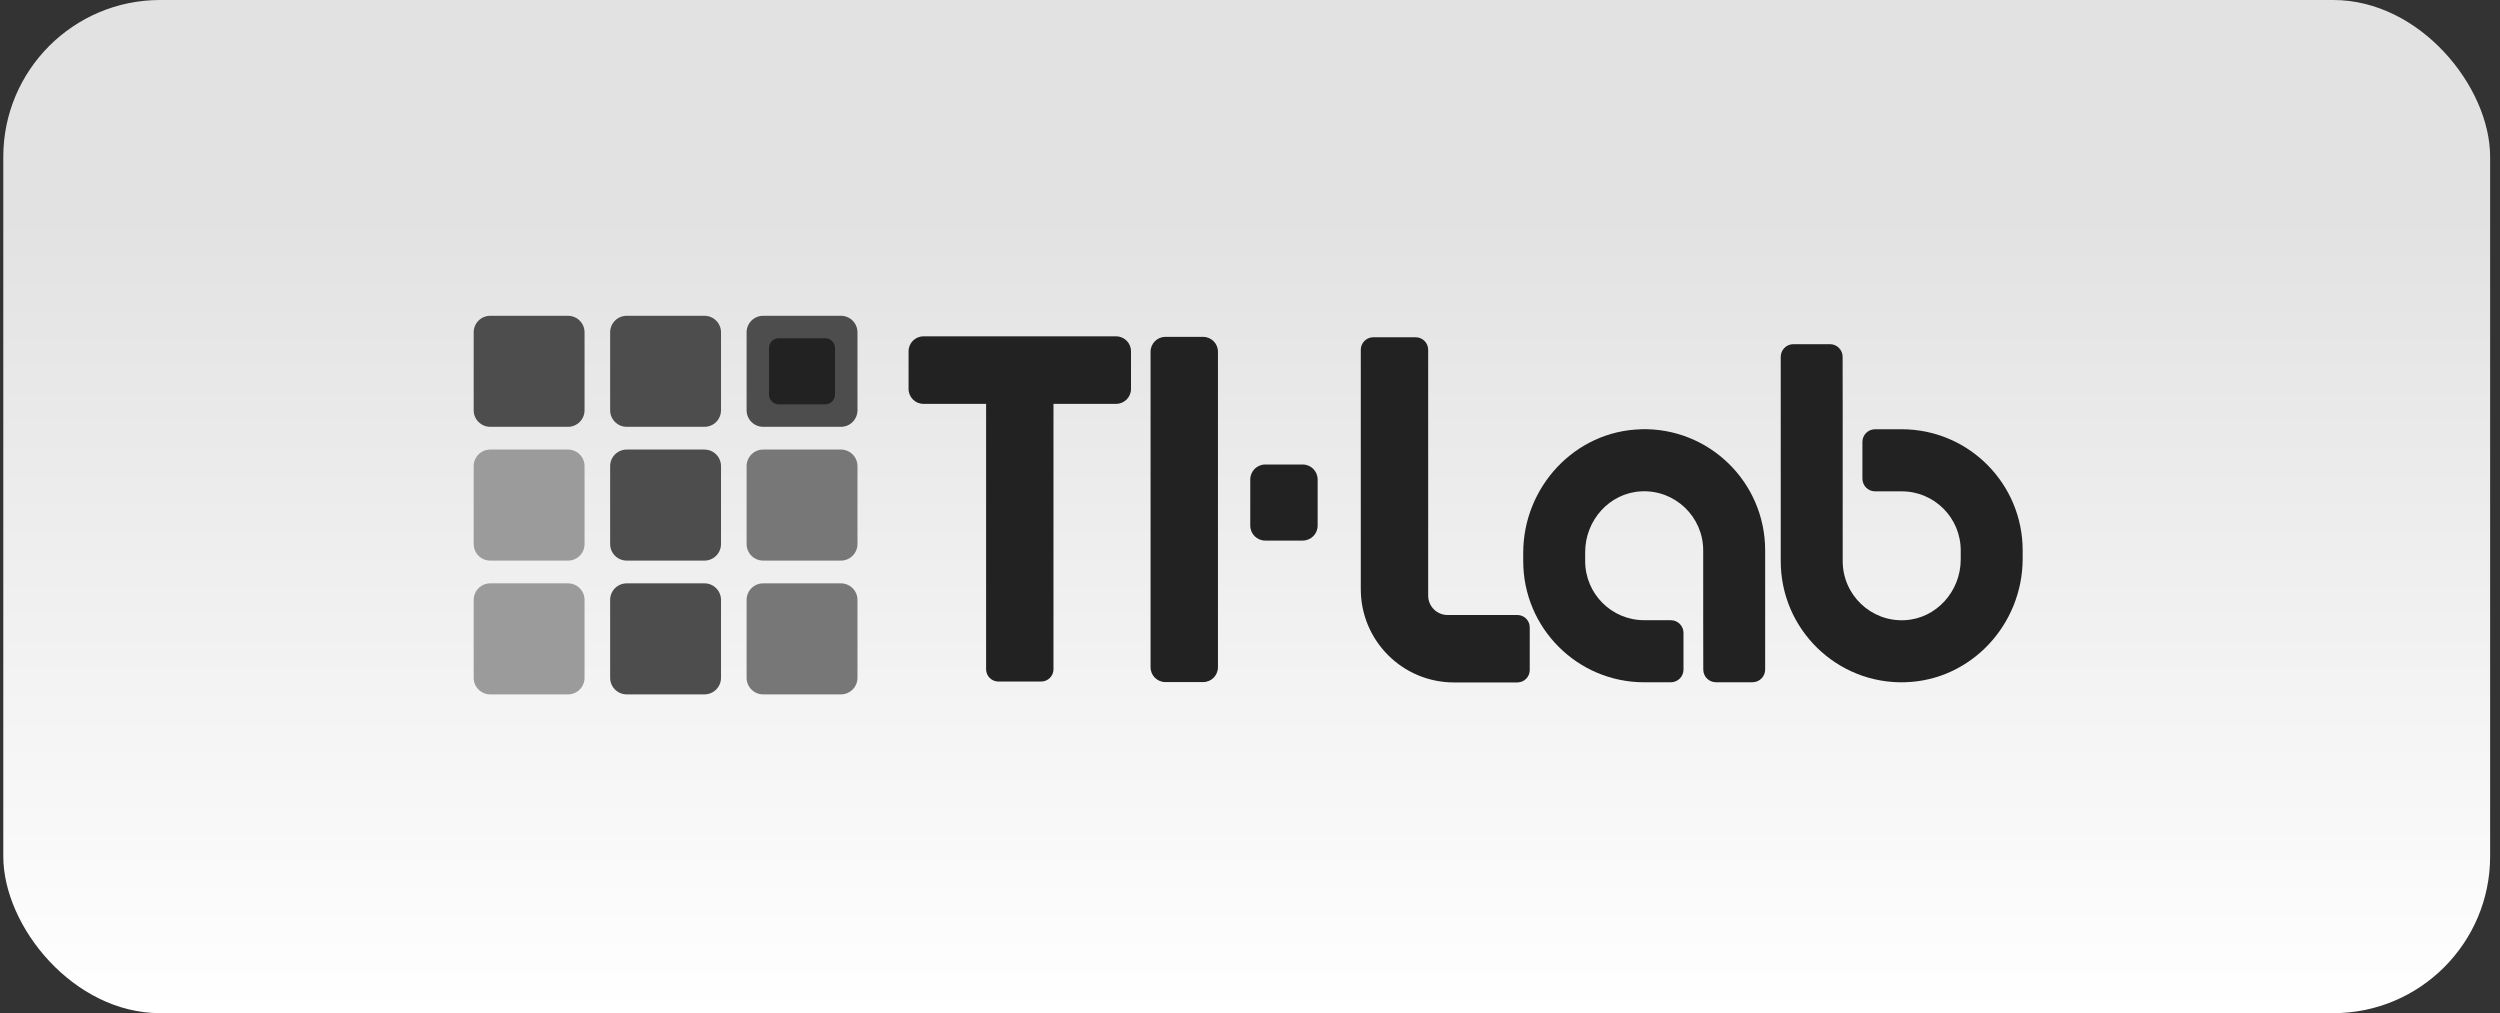 <svg width="190" height="77" viewBox="0 0 190 77" fill="none" xmlns="http://www.w3.org/2000/svg">
<rect x="0" y="0" width="190" height="77" fill="#333333" stroke="none"/>
<rect x="0.25" width="189" height="77" rx="11.92" fill="url(#paint0_linear_7767_8487)"/>
<path d="M84.826 25.562H70.182C69.558 25.562 69.052 26.069 69.052 26.694V29.561C69.052 30.186 69.558 30.693 70.182 30.693H74.944V50.863C74.944 51.379 75.361 51.797 75.876 51.797H79.131C79.646 51.797 80.064 51.379 80.064 50.863V30.693H84.826C85.45 30.693 85.956 30.186 85.956 29.561V26.694C85.956 26.069 85.45 25.562 84.826 25.562Z" fill="#222222"/>
<path d="M92.564 50.712V26.729C92.564 26.107 92.06 25.603 91.439 25.603H88.567C87.946 25.603 87.443 26.107 87.443 26.729V50.712C87.443 51.334 87.946 51.838 88.567 51.838H91.439C92.06 51.838 92.564 51.334 92.564 50.712Z" fill="#222222"/>
<path d="M108.541 45.261V26.582C108.541 26.057 108.117 25.633 107.593 25.633H104.368C103.844 25.633 103.42 26.057 103.42 26.582V44.777C103.42 48.691 106.589 51.865 110.498 51.865H115.321C115.839 51.865 116.26 51.444 116.26 50.925V47.68C116.26 47.161 115.839 46.74 115.321 46.74H110.015C109.2 46.74 108.541 46.08 108.541 45.264V45.261Z" fill="#222222"/>
<path d="M100.141 39.947V36.44C100.141 35.812 99.632 35.302 99.005 35.302H96.156C95.528 35.302 95.02 35.812 95.02 36.44V39.947C95.02 40.575 95.528 41.084 96.156 41.084H99.005C99.632 41.084 100.141 40.575 100.141 39.947Z" fill="#222222"/>
<path d="M124.699 32.626C119.691 32.765 115.765 37.005 115.765 42.022V42.646C115.765 47.73 119.882 51.853 124.958 51.853H126.983C127.513 51.853 127.945 51.423 127.945 50.889V48.098C127.945 47.568 127.516 47.135 126.983 47.135H124.958C122.48 47.135 120.473 45.125 120.473 42.643V41.957C120.473 39.54 122.324 37.459 124.732 37.342C127.307 37.215 129.443 39.275 129.443 41.827V47.135L129.449 50.889C129.449 51.42 129.879 51.85 130.412 51.85H133.19C133.719 51.85 134.152 51.42 134.152 50.886V41.824C134.152 36.652 129.897 32.479 124.699 32.62V32.626Z" fill="#222222"/>
<path d="M144.789 51.85C149.797 51.712 153.723 47.471 153.723 42.455V41.83C153.723 36.746 149.606 32.623 144.53 32.623H142.505C141.975 32.623 141.543 33.053 141.543 33.587V36.378C141.543 36.908 141.972 37.342 142.505 37.342H144.53C147.008 37.342 149.015 39.351 149.015 41.833V42.52C149.015 44.936 147.164 47.017 144.756 47.135C142.181 47.261 140.045 45.201 140.045 42.649V30.873L140.039 27.118C140.039 26.587 139.609 26.157 139.076 26.157H136.298C135.769 26.157 135.336 26.587 135.336 27.121V42.649C135.336 47.821 139.591 51.995 144.789 51.853V51.85Z" fill="#222222"/>
<path d="M43.169 24H37.257C36.563 24 36 24.563 36 25.258V31.179C36 31.874 36.563 32.438 37.257 32.438H43.169C43.863 32.438 44.426 31.874 44.426 31.179V25.258C44.426 24.563 43.863 24 43.169 24Z" fill="#4D4D4D"/>
<path d="M53.54 24H47.628C46.934 24 46.371 24.563 46.371 25.258V31.179C46.371 31.874 46.934 32.438 47.628 32.438H53.54C54.234 32.438 54.797 31.874 54.797 31.179V25.258C54.797 24.563 54.234 24 53.54 24Z" fill="#4D4D4D"/>
<path d="M63.911 24H57.999C57.305 24 56.742 24.563 56.742 25.258V31.179C56.742 31.874 57.305 32.438 57.999 32.438H63.911C64.605 32.438 65.168 31.874 65.168 31.179V25.258C65.168 24.563 64.605 24 63.911 24Z" fill="#4D4D4D"/>
<path d="M62.713 25.706H59.19C58.777 25.706 58.442 26.042 58.442 26.455V29.983C58.442 30.396 58.777 30.731 59.19 30.731H62.713C63.125 30.731 63.46 30.396 63.46 29.983V26.455C63.46 26.042 63.125 25.706 62.713 25.706Z" fill="#222222"/>
<path d="M43.169 34.167H37.257C36.563 34.167 36 34.731 36 35.426V41.347C36 42.042 36.563 42.605 37.257 42.605H43.169C43.863 42.605 44.426 42.042 44.426 41.347V35.426C44.426 34.731 43.863 34.167 43.169 34.167Z" fill="#9B9B9B"/>
<path d="M53.54 34.167H47.628C46.934 34.167 46.371 34.731 46.371 35.426V41.347C46.371 42.042 46.934 42.605 47.628 42.605H53.54C54.234 42.605 54.797 42.042 54.797 41.347V35.426C54.797 34.731 54.234 34.167 53.54 34.167Z" fill="#4D4D4D"/>
<path d="M63.911 34.167H57.999C57.305 34.167 56.742 34.731 56.742 35.426V41.347C56.742 42.042 57.305 42.605 57.999 42.605H63.911C64.605 42.605 65.168 42.042 65.168 41.347V35.426C65.168 34.731 64.605 34.167 63.911 34.167Z" fill="#777777"/>
<path d="M43.169 44.335H37.257C36.563 44.335 36 44.898 36 45.593V51.514C36 52.209 36.563 52.773 37.257 52.773H43.169C43.863 52.773 44.426 52.209 44.426 51.514V45.593C44.426 44.898 43.863 44.335 43.169 44.335Z" fill="#9B9B9B"/>
<path d="M53.54 44.335H47.628C46.934 44.335 46.371 44.898 46.371 45.593V51.514C46.371 52.209 46.934 52.773 47.628 52.773H53.54C54.234 52.773 54.797 52.209 54.797 51.514V45.593C54.797 44.898 54.234 44.335 53.54 44.335Z" fill="#4D4D4D"/>
<path d="M63.911 44.335H57.999C57.305 44.335 56.742 44.898 56.742 45.593V51.514C56.742 52.209 57.305 52.773 57.999 52.773H63.911C64.605 52.773 65.168 52.209 65.168 51.514V45.593C65.168 44.898 64.605 44.335 63.911 44.335Z" fill="#777777"/>
<defs>
<linearGradient id="paint0_linear_7767_8487" x1="94.75" y1="0" x2="94.75" y2="77" gradientUnits="userSpaceOnUse">
<stop offset="0.212" stop-color="#E2E2E2"/>
<stop offset="1" stop-color="white"/>
</linearGradient>
</defs>
</svg>
